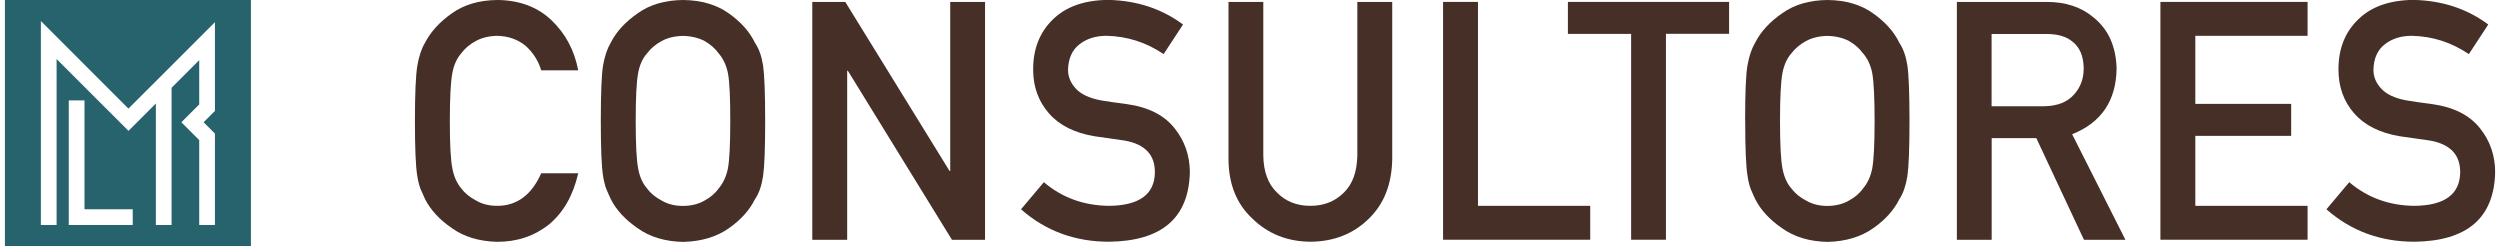 <?xml version="1.0" encoding="UTF-8"?>
<svg xmlns="http://www.w3.org/2000/svg" width="376" height="37" viewBox="0 0 376 37" fill="none">
  <g clip-path="url(#clip0_52_2509)">
    <path d="M37.739 0H0.739V37H37.739V0ZM19.962 33.839H10.343V15.095H12.709V31.473H19.962V33.839ZM32.328 16.682L30.621 18.388L32.328 20.095V33.843H29.962V21.074L27.276 18.388L29.962 15.706V9.044L25.805 13.201V33.843H23.443V15.566L19.323 19.683L8.512 8.876V33.843H6.146V3.161L19.319 16.334L32.328 3.333V16.682Z" fill="#26636D"></path>
  </g>
  <g clip-path="url(#clip1_52_2509)">
    <path d="M86.962 26.078C86.195 29.394 84.742 31.943 82.605 33.725C80.398 35.493 77.794 36.37 74.78 36.37C72.066 36.301 69.778 35.616 67.969 34.314C66.119 33.053 64.762 31.587 63.926 29.943C63.68 29.394 63.447 28.887 63.241 28.394C63.049 27.887 62.885 27.243 62.762 26.476C62.515 25.037 62.405 22.282 62.405 18.185C62.405 14.087 62.529 11.251 62.775 9.839C63.022 8.428 63.406 7.29 63.926 6.427C64.776 4.769 66.119 3.303 67.969 2.001C69.792 0.699 72.066 0.027 74.793 0C78.137 0.027 80.864 1.055 82.961 3.056C85.071 5.084 86.4 7.592 86.962 10.579H81.399C80.96 9.127 80.179 7.907 79.055 6.893C77.891 5.934 76.452 5.427 74.78 5.386C73.546 5.413 72.478 5.673 71.587 6.153C70.669 6.646 69.942 7.263 69.394 7.989C68.723 8.757 68.257 9.757 68.037 10.963C67.791 12.237 67.654 14.649 67.654 18.171C67.654 21.693 67.777 24.077 68.037 25.324C68.27 26.572 68.723 27.572 69.394 28.353C69.942 29.093 70.682 29.682 71.587 30.148C72.478 30.683 73.546 30.957 74.78 30.957C77.74 30.957 79.946 29.326 81.399 26.064H86.962V26.078Z" fill="#452F27"></path>
    <path d="M90.361 18.185C90.361 14.019 90.471 11.237 90.703 9.826C90.95 8.414 91.347 7.277 91.868 6.4C92.704 4.755 94.047 3.289 95.911 2.001C97.72 0.699 99.995 0.027 102.722 0C105.476 0.027 107.778 0.699 109.615 2.014C111.437 3.303 112.753 4.783 113.548 6.441C114.137 7.304 114.548 8.441 114.767 9.853C114.973 11.251 115.082 14.033 115.082 18.198C115.082 22.364 114.973 25.05 114.767 26.489C114.548 27.928 114.15 29.093 113.548 29.956C112.739 31.601 111.423 33.067 109.615 34.328C107.778 35.63 105.476 36.315 102.722 36.383C99.995 36.315 97.72 35.63 95.911 34.328C94.061 33.067 92.704 31.601 91.868 29.956C91.608 29.408 91.389 28.901 91.183 28.408C90.991 27.901 90.827 27.257 90.703 26.489C90.471 25.05 90.361 22.296 90.361 18.198V18.185ZM95.609 18.185C95.609 21.707 95.733 24.091 95.979 25.338C96.199 26.585 96.651 27.586 97.336 28.367C97.884 29.107 98.624 29.696 99.515 30.162C100.406 30.696 101.475 30.97 102.708 30.97C103.941 30.97 105.051 30.696 105.969 30.162C106.833 29.696 107.545 29.107 108.066 28.367C108.738 27.586 109.217 26.585 109.478 25.338C109.71 24.091 109.834 21.707 109.834 18.185C109.834 14.663 109.724 12.251 109.478 10.977C109.217 9.757 108.738 8.77 108.066 8.003C107.545 7.277 106.833 6.66 105.969 6.167C105.051 5.687 103.969 5.427 102.708 5.399C101.475 5.427 100.406 5.687 99.515 6.167C98.611 6.66 97.884 7.277 97.336 8.003C96.637 8.77 96.199 9.771 95.979 10.977C95.733 12.251 95.609 14.663 95.609 18.185Z" fill="#452F27"></path>
    <path d="M122.181 0.288H127.128L142.819 25.722H142.915V0.288H148.149V36.069H143.175L127.512 10.634H127.416V36.069H122.167V0.288H122.181Z" fill="#452F27"></path>
    <path d="M156.988 27.394C159.743 29.737 163.032 30.929 166.841 30.957C171.35 30.902 173.638 29.23 173.693 25.968C173.734 23.296 172.213 21.693 169.171 21.145C167.787 20.953 166.252 20.734 164.58 20.487C161.606 19.98 159.332 18.843 157.783 17.075C156.18 15.252 155.385 13.046 155.385 10.442C155.385 7.304 156.399 4.796 158.4 2.878C160.359 0.987 163.114 0.014 166.69 -0.014C170.993 0.082 174.734 1.316 177.927 3.686L175.009 8.14C172.405 6.372 169.541 5.454 166.416 5.386C164.799 5.386 163.443 5.81 162.374 6.646C161.236 7.51 160.674 8.812 160.633 10.524C160.633 11.552 161.031 12.484 161.798 13.32C162.579 14.17 163.826 14.759 165.539 15.088C166.499 15.252 167.8 15.444 169.431 15.65C172.693 16.102 175.077 17.308 176.639 19.267C178.174 21.172 178.955 23.406 178.955 25.941C178.777 32.793 174.721 36.26 166.8 36.356C161.661 36.356 157.249 34.725 153.562 31.477L157.002 27.394H156.988Z" fill="#452F27"></path>
    <path d="M184.752 0.288H190V23.365C190.028 25.804 190.713 27.668 192.042 28.942C193.344 30.285 195.016 30.957 197.072 30.957C199.127 30.957 200.813 30.285 202.142 28.942C203.444 27.668 204.102 25.804 204.143 23.365V0.288H209.391V23.941C209.323 27.709 208.158 30.683 205.856 32.903C203.54 35.178 200.607 36.329 197.085 36.356C193.605 36.329 190.713 35.164 188.383 32.903C185.999 30.697 184.793 27.723 184.766 23.954V0.288H184.752Z" fill="#452F27"></path>
    <path d="M217.038 0.288H222.286V30.957H239.169V36.055H217.038V0.288Z" fill="#452F27"></path>
    <path d="M245.309 5.098H235.812V0.288H260.054V5.084H250.557V36.055H245.322V5.098H245.309Z" fill="#452F27"></path>
    <path d="M262.466 18.185C262.466 14.019 262.575 11.237 262.822 9.826C263.069 8.414 263.466 7.277 263.987 6.4C264.823 4.755 266.166 3.289 268.029 2.001C269.852 0.699 272.127 0.027 274.84 0C277.594 0.027 279.897 0.699 281.719 2.014C283.542 3.303 284.871 4.783 285.666 6.441C286.241 7.304 286.653 8.441 286.872 9.853C287.077 11.251 287.187 14.033 287.187 18.198C287.187 22.364 287.077 25.05 286.872 26.489C286.639 27.928 286.241 29.093 285.666 29.956C284.844 31.601 283.542 33.067 281.719 34.328C279.883 35.63 277.581 36.315 274.84 36.383C272.113 36.315 269.838 35.63 268.029 34.328C266.179 33.067 264.823 31.601 263.987 29.956C263.74 29.408 263.493 28.901 263.302 28.408C263.11 27.901 262.945 27.257 262.836 26.489C262.589 25.05 262.479 22.296 262.479 18.198L262.466 18.185ZM267.714 18.185C267.714 21.707 267.837 24.091 268.084 25.338C268.317 26.585 268.756 27.586 269.441 28.367C270.003 29.107 270.729 29.696 271.633 30.162C272.538 30.696 273.593 30.97 274.826 30.97C276.06 30.97 277.17 30.696 278.088 30.162C278.951 29.696 279.664 29.107 280.184 28.367C280.856 27.586 281.336 26.585 281.582 25.338C281.815 24.091 281.939 21.707 281.939 18.185C281.939 14.663 281.815 12.251 281.582 10.977C281.336 9.757 280.856 8.77 280.184 8.003C279.65 7.277 278.951 6.66 278.088 6.167C277.17 5.687 276.087 5.427 274.826 5.399C273.593 5.427 272.524 5.687 271.633 6.167C270.729 6.66 270.003 7.277 269.441 8.003C268.756 8.77 268.317 9.771 268.084 10.977C267.837 12.251 267.714 14.663 267.714 18.185Z" fill="#452F27"></path>
    <path d="M294.299 0.288H307.825C310.716 0.288 313.06 1.083 314.896 2.645C317.102 4.427 318.24 6.975 318.336 10.278C318.281 15.129 316.047 18.445 311.648 20.186L319.665 36.069H313.43L306.263 20.775H299.548V36.069H294.313V0.288H294.299ZM299.534 15.979H307.496C309.469 15.938 310.936 15.348 311.936 14.211C312.909 13.142 313.389 11.827 313.389 10.278C313.361 8.414 312.772 7.058 311.648 6.222C310.757 5.482 309.469 5.112 307.784 5.112H299.534V15.992V15.979Z" fill="#452F27"></path>
    <path d="M324.927 0.288H347.059V5.386H330.176V15.623H344.592V20.433H330.176V30.957H347.059V36.055H324.927V0.288Z" fill="#452F27"></path>
    <path d="M353.321 27.394C356.076 29.737 359.351 30.929 363.16 30.957C367.669 30.902 369.944 29.23 370.012 25.968C370.04 23.296 368.546 21.693 365.49 21.145C364.092 20.953 362.558 20.734 360.899 20.487C357.912 19.98 355.651 18.843 354.089 17.075C352.485 15.252 351.704 13.046 351.704 10.442C351.704 7.304 352.705 4.796 354.719 2.878C356.665 0.987 359.433 0.014 363.01 -0.014C367.313 0.082 371.054 1.316 374.233 3.686L371.314 8.14C368.71 6.372 365.86 5.454 362.736 5.386C361.105 5.386 359.776 5.81 358.693 6.646C357.569 7.51 356.994 8.812 356.966 10.524C356.966 11.552 357.35 12.484 358.131 13.32C358.899 14.17 360.146 14.759 361.872 15.088C362.818 15.252 364.12 15.444 365.764 15.65C369.012 16.102 371.41 17.308 372.972 19.267C374.507 21.172 375.275 23.406 375.275 25.941C375.096 32.793 371.054 36.26 363.119 36.356C357.994 36.356 353.582 34.725 349.895 31.477L353.335 27.394H353.321Z" fill="#452F27"></path>
  </g>
  <defs>
    <clipPath id="clip0_52_2509">
      <rect width="37" height="37" fill="white" transform="translate(0.739)"></rect>
    </clipPath>
    <clipPath id="clip1_52_2509">
      <rect width="312.856" height="36.37" fill="white" transform="translate(62.405)"></rect>
    </clipPath>
  </defs>
</svg>
